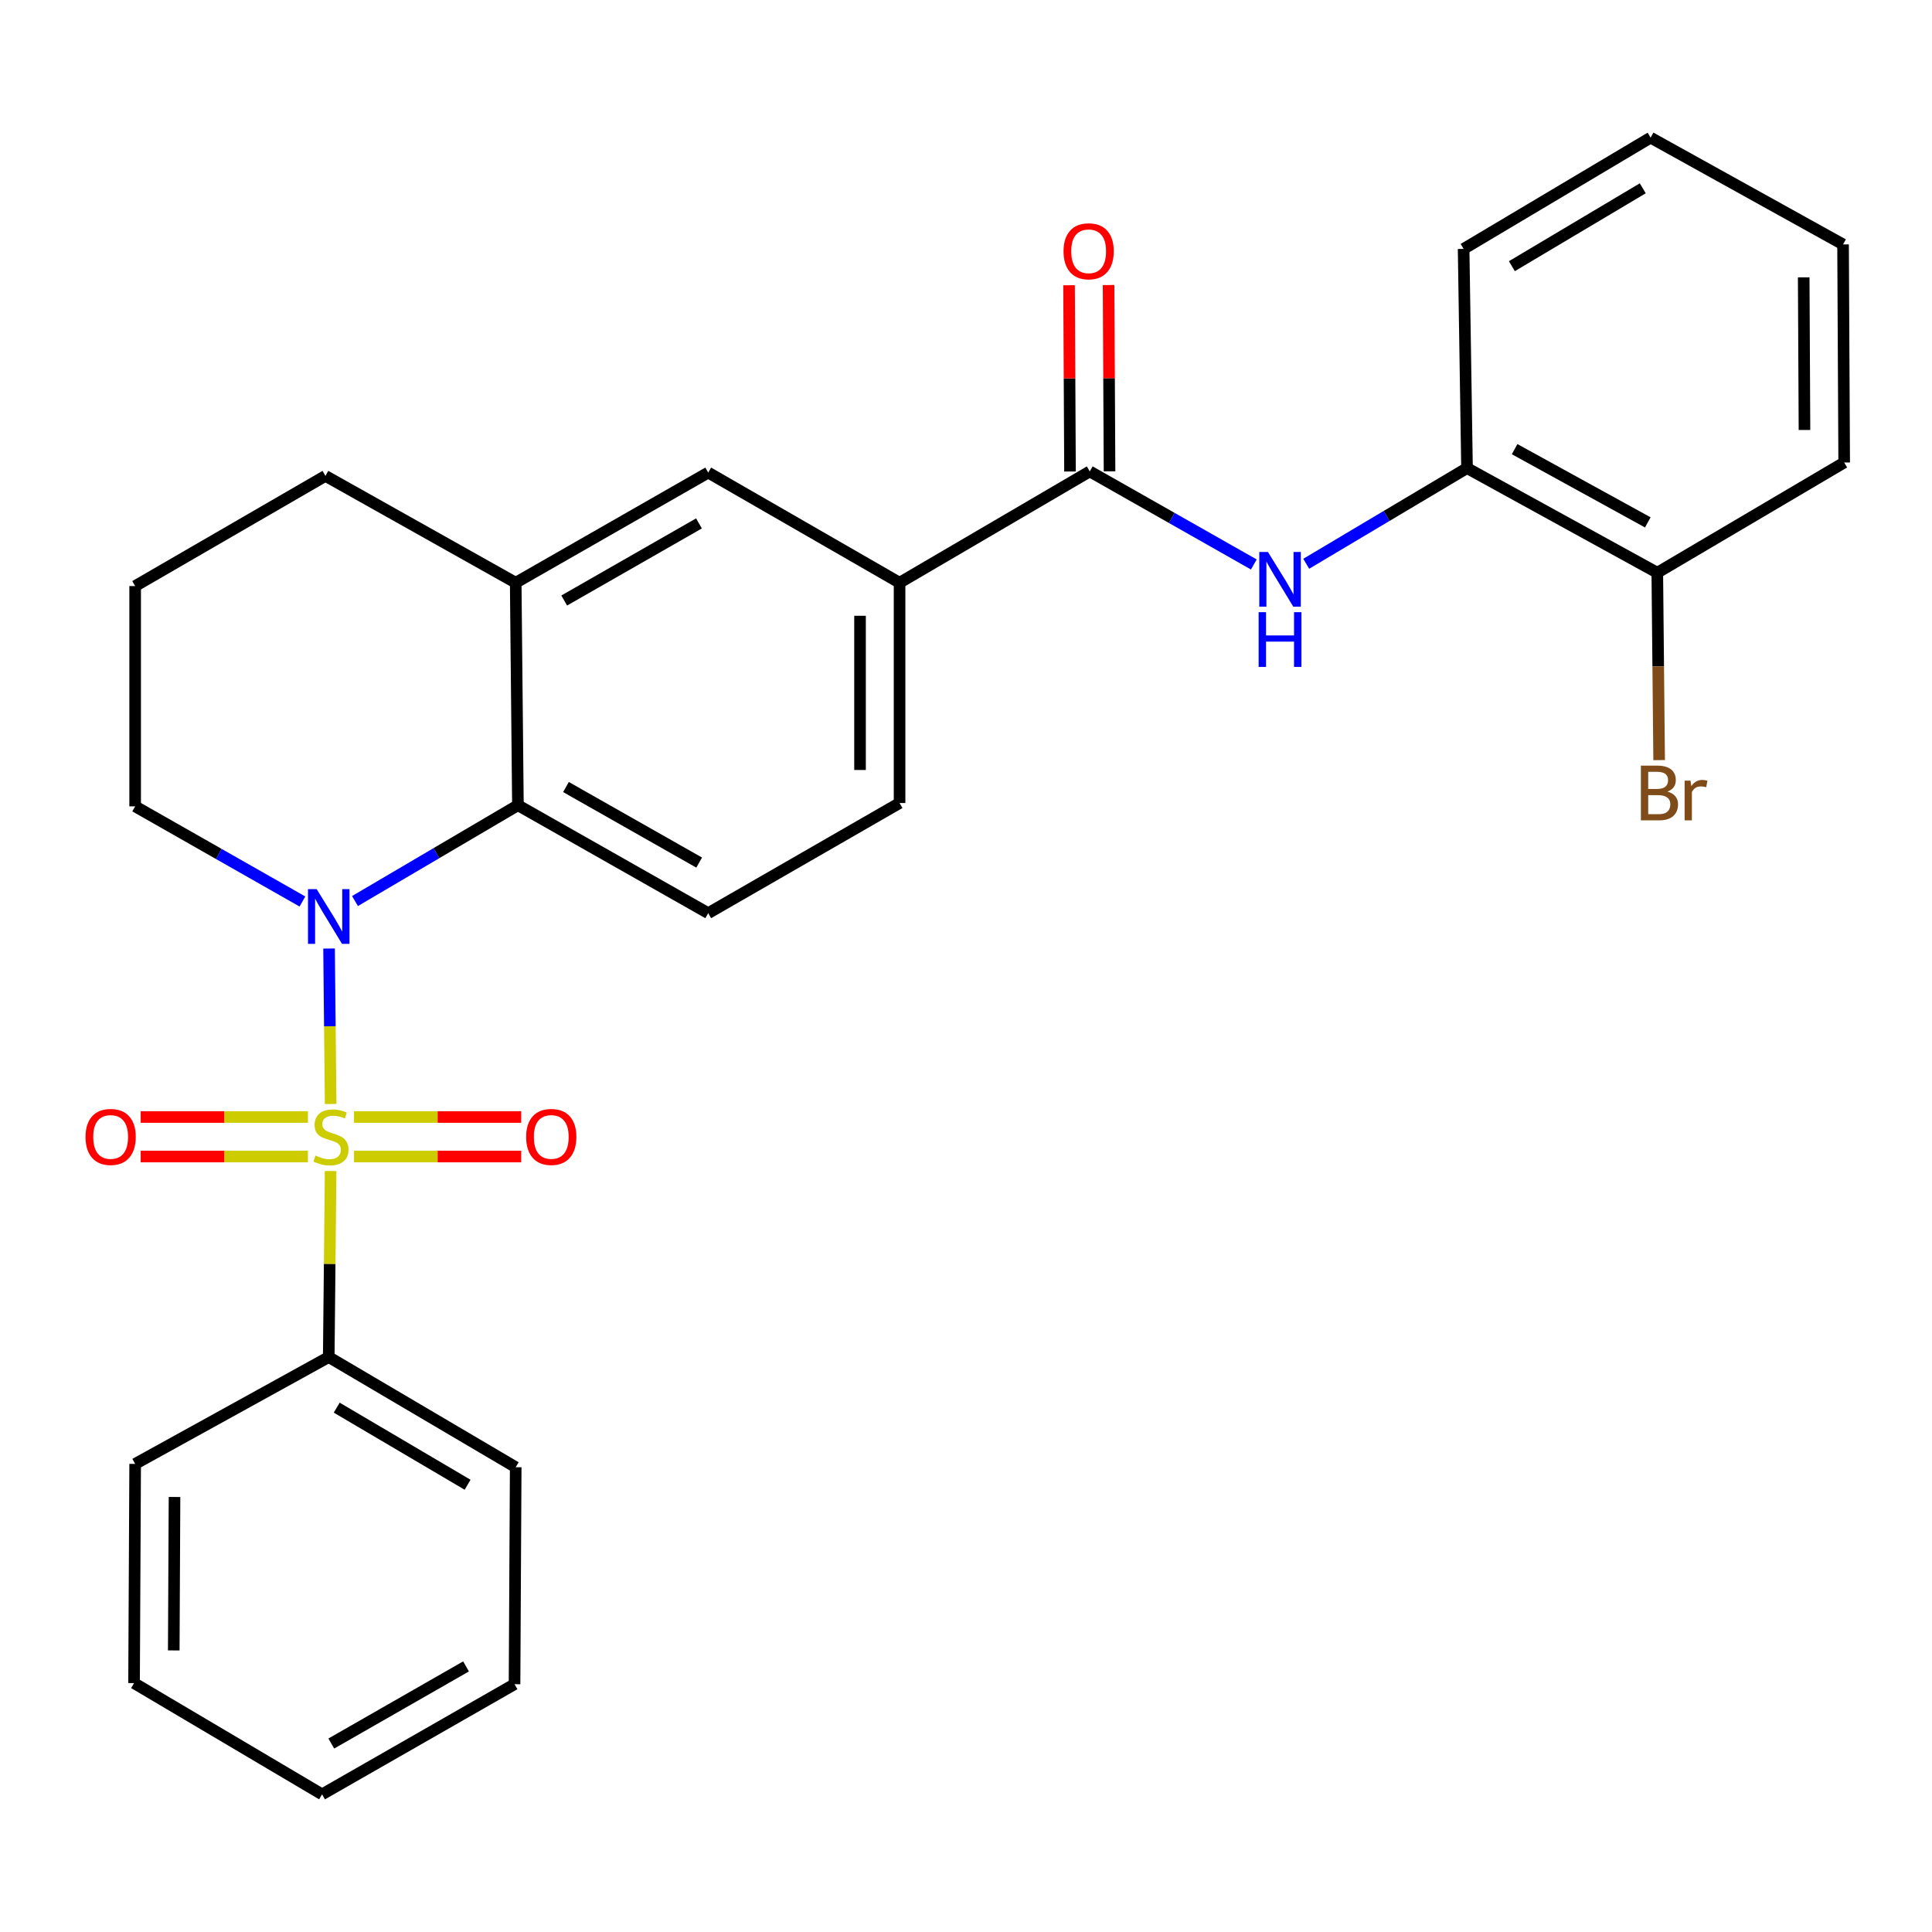 <?xml version='1.0' encoding='iso-8859-1'?>
<svg version='1.1' baseProfile='full'
              xmlns='http://www.w3.org/2000/svg'
                      xmlns:rdkit='http://www.rdkit.org/xml'
                      xmlns:xlink='http://www.w3.org/1999/xlink'
                  xml:space='preserve'
width='1000px' height='1000px' viewBox='0 0 1000 1000'>
<!-- END OF HEADER -->
<rect style='opacity:1.0;fill:#FFFFFF;stroke:none' width='1000' height='1000' x='0' y='0'> </rect>
<path class='bond-0' d='M 171.135,571.42 L 170.73,531.187' style='fill:none;fill-rule:evenodd;stroke:#CCCC00;stroke-width:6px;stroke-linecap:butt;stroke-linejoin:miter;stroke-opacity:1' />
<path class='bond-0' d='M 170.73,531.187 L 170.325,490.954' style='fill:none;fill-rule:evenodd;stroke:#0000FF;stroke-width:6px;stroke-linecap:butt;stroke-linejoin:miter;stroke-opacity:1' />
<path class='bond-6' d='M 159.375,578.16 L 116.099,578.16' style='fill:none;fill-rule:evenodd;stroke:#CCCC00;stroke-width:6px;stroke-linecap:butt;stroke-linejoin:miter;stroke-opacity:1' />
<path class='bond-6' d='M 116.099,578.16 L 72.823,578.16' style='fill:none;fill-rule:evenodd;stroke:#FF0000;stroke-width:6px;stroke-linecap:butt;stroke-linejoin:miter;stroke-opacity:1' />
<path class='bond-6' d='M 159.375,598.621 L 116.099,598.621' style='fill:none;fill-rule:evenodd;stroke:#CCCC00;stroke-width:6px;stroke-linecap:butt;stroke-linejoin:miter;stroke-opacity:1' />
<path class='bond-6' d='M 116.099,598.621 L 72.823,598.621' style='fill:none;fill-rule:evenodd;stroke:#FF0000;stroke-width:6px;stroke-linecap:butt;stroke-linejoin:miter;stroke-opacity:1' />
<path class='bond-7' d='M 183.236,598.621 L 226.507,598.621' style='fill:none;fill-rule:evenodd;stroke:#CCCC00;stroke-width:6px;stroke-linecap:butt;stroke-linejoin:miter;stroke-opacity:1' />
<path class='bond-7' d='M 226.507,598.621 L 269.777,598.621' style='fill:none;fill-rule:evenodd;stroke:#FF0000;stroke-width:6px;stroke-linecap:butt;stroke-linejoin:miter;stroke-opacity:1' />
<path class='bond-7' d='M 183.236,578.16 L 226.507,578.16' style='fill:none;fill-rule:evenodd;stroke:#CCCC00;stroke-width:6px;stroke-linecap:butt;stroke-linejoin:miter;stroke-opacity:1' />
<path class='bond-7' d='M 226.507,578.16 L 269.777,578.16' style='fill:none;fill-rule:evenodd;stroke:#FF0000;stroke-width:6px;stroke-linecap:butt;stroke-linejoin:miter;stroke-opacity:1' />
<path class='bond-8' d='M 171.127,606.121 L 170.642,654.268' style='fill:none;fill-rule:evenodd;stroke:#CCCC00;stroke-width:6px;stroke-linecap:butt;stroke-linejoin:miter;stroke-opacity:1' />
<path class='bond-8' d='M 170.642,654.268 L 170.158,702.414' style='fill:none;fill-rule:evenodd;stroke:#000000;stroke-width:6px;stroke-linecap:butt;stroke-linejoin:miter;stroke-opacity:1' />
<path class='bond-1' d='M 183.737,466.381 L 225.906,441.581' style='fill:none;fill-rule:evenodd;stroke:#0000FF;stroke-width:6px;stroke-linecap:butt;stroke-linejoin:miter;stroke-opacity:1' />
<path class='bond-1' d='M 225.906,441.581 L 268.074,416.781' style='fill:none;fill-rule:evenodd;stroke:#000000;stroke-width:6px;stroke-linecap:butt;stroke-linejoin:miter;stroke-opacity:1' />
<path class='bond-15' d='M 156.536,466.619 L 113.246,441.996' style='fill:none;fill-rule:evenodd;stroke:#0000FF;stroke-width:6px;stroke-linecap:butt;stroke-linejoin:miter;stroke-opacity:1' />
<path class='bond-15' d='M 113.246,441.996 L 69.957,417.372' style='fill:none;fill-rule:evenodd;stroke:#000000;stroke-width:6px;stroke-linecap:butt;stroke-linejoin:miter;stroke-opacity:1' />
<path class='bond-4' d='M 268.074,416.781 L 266.926,301.621' style='fill:none;fill-rule:evenodd;stroke:#000000;stroke-width:6px;stroke-linecap:butt;stroke-linejoin:miter;stroke-opacity:1' />
<path class='bond-10' d='M 268.074,416.781 L 366.57,472.651' style='fill:none;fill-rule:evenodd;stroke:#000000;stroke-width:6px;stroke-linecap:butt;stroke-linejoin:miter;stroke-opacity:1' />
<path class='bond-10' d='M 292.943,407.365 L 361.891,446.473' style='fill:none;fill-rule:evenodd;stroke:#000000;stroke-width:6px;stroke-linecap:butt;stroke-linejoin:miter;stroke-opacity:1' />
<path class='bond-2' d='M 564.062,244.001 L 465.612,301.621' style='fill:none;fill-rule:evenodd;stroke:#000000;stroke-width:6px;stroke-linecap:butt;stroke-linejoin:miter;stroke-opacity:1' />
<path class='bond-3' d='M 564.062,244.001 L 606.519,268.087' style='fill:none;fill-rule:evenodd;stroke:#000000;stroke-width:6px;stroke-linecap:butt;stroke-linejoin:miter;stroke-opacity:1' />
<path class='bond-3' d='M 606.519,268.087 L 648.976,292.172' style='fill:none;fill-rule:evenodd;stroke:#0000FF;stroke-width:6px;stroke-linecap:butt;stroke-linejoin:miter;stroke-opacity:1' />
<path class='bond-12' d='M 574.293,243.949 L 574.047,195.743' style='fill:none;fill-rule:evenodd;stroke:#000000;stroke-width:6px;stroke-linecap:butt;stroke-linejoin:miter;stroke-opacity:1' />
<path class='bond-12' d='M 574.047,195.743 L 573.802,147.536' style='fill:none;fill-rule:evenodd;stroke:#FF0000;stroke-width:6px;stroke-linecap:butt;stroke-linejoin:miter;stroke-opacity:1' />
<path class='bond-12' d='M 553.832,244.053 L 553.587,195.847' style='fill:none;fill-rule:evenodd;stroke:#000000;stroke-width:6px;stroke-linecap:butt;stroke-linejoin:miter;stroke-opacity:1' />
<path class='bond-12' d='M 553.587,195.847 L 553.342,147.64' style='fill:none;fill-rule:evenodd;stroke:#FF0000;stroke-width:6px;stroke-linecap:butt;stroke-linejoin:miter;stroke-opacity:1' />
<path class='bond-11' d='M 676.102,291.805 L 717.714,267.045' style='fill:none;fill-rule:evenodd;stroke:#0000FF;stroke-width:6px;stroke-linecap:butt;stroke-linejoin:miter;stroke-opacity:1' />
<path class='bond-11' d='M 717.714,267.045 L 759.327,242.285' style='fill:none;fill-rule:evenodd;stroke:#000000;stroke-width:6px;stroke-linecap:butt;stroke-linejoin:miter;stroke-opacity:1' />
<path class='bond-9' d='M 266.926,301.621 L 366.57,244.604' style='fill:none;fill-rule:evenodd;stroke:#000000;stroke-width:6px;stroke-linecap:butt;stroke-linejoin:miter;stroke-opacity:1' />
<path class='bond-9' d='M 292.034,310.827 L 361.785,270.915' style='fill:none;fill-rule:evenodd;stroke:#000000;stroke-width:6px;stroke-linecap:butt;stroke-linejoin:miter;stroke-opacity:1' />
<path class='bond-29' d='M 266.926,301.621 L 168.441,246.32' style='fill:none;fill-rule:evenodd;stroke:#000000;stroke-width:6px;stroke-linecap:butt;stroke-linejoin:miter;stroke-opacity:1' />
<path class='bond-5' d='M 465.612,301.621 L 465.612,415.645' style='fill:none;fill-rule:evenodd;stroke:#000000;stroke-width:6px;stroke-linecap:butt;stroke-linejoin:miter;stroke-opacity:1' />
<path class='bond-5' d='M 445.151,318.725 L 445.151,398.541' style='fill:none;fill-rule:evenodd;stroke:#000000;stroke-width:6px;stroke-linecap:butt;stroke-linejoin:miter;stroke-opacity:1' />
<path class='bond-30' d='M 465.612,301.621 L 366.57,244.604' style='fill:none;fill-rule:evenodd;stroke:#000000;stroke-width:6px;stroke-linecap:butt;stroke-linejoin:miter;stroke-opacity:1' />
<path class='bond-20' d='M 170.158,702.414 L 266.926,759.432' style='fill:none;fill-rule:evenodd;stroke:#000000;stroke-width:6px;stroke-linecap:butt;stroke-linejoin:miter;stroke-opacity:1' />
<path class='bond-20' d='M 174.286,728.595 L 242.024,768.507' style='fill:none;fill-rule:evenodd;stroke:#000000;stroke-width:6px;stroke-linecap:butt;stroke-linejoin:miter;stroke-opacity:1' />
<path class='bond-21' d='M 170.158,702.414 L 69.957,757.715' style='fill:none;fill-rule:evenodd;stroke:#000000;stroke-width:6px;stroke-linecap:butt;stroke-linejoin:miter;stroke-opacity:1' />
<path class='bond-13' d='M 366.57,472.651 L 465.612,415.645' style='fill:none;fill-rule:evenodd;stroke:#000000;stroke-width:6px;stroke-linecap:butt;stroke-linejoin:miter;stroke-opacity:1' />
<path class='bond-14' d='M 759.327,242.285 L 857.811,296.438' style='fill:none;fill-rule:evenodd;stroke:#000000;stroke-width:6px;stroke-linecap:butt;stroke-linejoin:miter;stroke-opacity:1' />
<path class='bond-14' d='M 783.958,232.479 L 852.897,270.386' style='fill:none;fill-rule:evenodd;stroke:#000000;stroke-width:6px;stroke-linecap:butt;stroke-linejoin:miter;stroke-opacity:1' />
<path class='bond-19' d='M 759.327,242.285 L 757.565,128.83' style='fill:none;fill-rule:evenodd;stroke:#000000;stroke-width:6px;stroke-linecap:butt;stroke-linejoin:miter;stroke-opacity:1' />
<path class='bond-16' d='M 857.811,296.438 L 858.29,344.939' style='fill:none;fill-rule:evenodd;stroke:#000000;stroke-width:6px;stroke-linecap:butt;stroke-linejoin:miter;stroke-opacity:1' />
<path class='bond-16' d='M 858.29,344.939 L 858.769,393.439' style='fill:none;fill-rule:evenodd;stroke:#7F4C19;stroke-width:6px;stroke-linecap:butt;stroke-linejoin:miter;stroke-opacity:1' />
<path class='bond-22' d='M 857.811,296.438 L 954.545,239.386' style='fill:none;fill-rule:evenodd;stroke:#000000;stroke-width:6px;stroke-linecap:butt;stroke-linejoin:miter;stroke-opacity:1' />
<path class='bond-18' d='M 69.957,417.372 L 69.957,303.349' style='fill:none;fill-rule:evenodd;stroke:#000000;stroke-width:6px;stroke-linecap:butt;stroke-linejoin:miter;stroke-opacity:1' />
<path class='bond-17' d='M 168.441,246.32 L 69.957,303.349' style='fill:none;fill-rule:evenodd;stroke:#000000;stroke-width:6px;stroke-linecap:butt;stroke-linejoin:miter;stroke-opacity:1' />
<path class='bond-23' d='M 757.565,128.83 L 854.344,71.244' style='fill:none;fill-rule:evenodd;stroke:#000000;stroke-width:6px;stroke-linecap:butt;stroke-linejoin:miter;stroke-opacity:1' />
<path class='bond-23' d='M 782.544,137.775 L 850.29,97.465' style='fill:none;fill-rule:evenodd;stroke:#000000;stroke-width:6px;stroke-linecap:butt;stroke-linejoin:miter;stroke-opacity:1' />
<path class='bond-25' d='M 266.926,759.432 L 266.323,871.739' style='fill:none;fill-rule:evenodd;stroke:#000000;stroke-width:6px;stroke-linecap:butt;stroke-linejoin:miter;stroke-opacity:1' />
<path class='bond-24' d='M 69.957,757.715 L 69.388,871.17' style='fill:none;fill-rule:evenodd;stroke:#000000;stroke-width:6px;stroke-linecap:butt;stroke-linejoin:miter;stroke-opacity:1' />
<path class='bond-24' d='M 90.332,774.836 L 89.934,854.255' style='fill:none;fill-rule:evenodd;stroke:#000000;stroke-width:6px;stroke-linecap:butt;stroke-linejoin:miter;stroke-opacity:1' />
<path class='bond-31' d='M 954.545,239.386 L 953.966,126.511' style='fill:none;fill-rule:evenodd;stroke:#000000;stroke-width:6px;stroke-linecap:butt;stroke-linejoin:miter;stroke-opacity:1' />
<path class='bond-31' d='M 933.998,222.56 L 933.592,143.547' style='fill:none;fill-rule:evenodd;stroke:#000000;stroke-width:6px;stroke-linecap:butt;stroke-linejoin:miter;stroke-opacity:1' />
<path class='bond-26' d='M 854.344,71.244 L 953.966,126.511' style='fill:none;fill-rule:evenodd;stroke:#000000;stroke-width:6px;stroke-linecap:butt;stroke-linejoin:miter;stroke-opacity:1' />
<path class='bond-27' d='M 69.388,871.17 L 166.702,928.756' style='fill:none;fill-rule:evenodd;stroke:#000000;stroke-width:6px;stroke-linecap:butt;stroke-linejoin:miter;stroke-opacity:1' />
<path class='bond-28' d='M 266.323,871.739 L 166.702,928.756' style='fill:none;fill-rule:evenodd;stroke:#000000;stroke-width:6px;stroke-linecap:butt;stroke-linejoin:miter;stroke-opacity:1' />
<path class='bond-28' d='M 241.217,862.533 L 171.482,902.446' style='fill:none;fill-rule:evenodd;stroke:#000000;stroke-width:6px;stroke-linecap:butt;stroke-linejoin:miter;stroke-opacity:1' />
<path  class='atom-0' d='M 163.306 598.111
Q 163.626 598.231, 164.946 598.791
Q 166.266 599.351, 167.706 599.711
Q 169.186 600.031, 170.626 600.031
Q 173.306 600.031, 174.866 598.751
Q 176.426 597.431, 176.426 595.151
Q 176.426 593.591, 175.626 592.631
Q 174.866 591.671, 173.666 591.151
Q 172.466 590.631, 170.466 590.031
Q 167.946 589.271, 166.426 588.551
Q 164.946 587.831, 163.866 586.311
Q 162.826 584.791, 162.826 582.231
Q 162.826 578.671, 165.226 576.471
Q 167.666 574.271, 172.466 574.271
Q 175.746 574.271, 179.466 575.831
L 178.546 578.911
Q 175.146 577.511, 172.586 577.511
Q 169.826 577.511, 168.306 578.671
Q 166.786 579.791, 166.826 581.751
Q 166.826 583.271, 167.586 584.191
Q 168.386 585.111, 169.506 585.631
Q 170.666 586.151, 172.586 586.751
Q 175.146 587.551, 176.666 588.351
Q 178.186 589.151, 179.266 590.791
Q 180.386 592.391, 180.386 595.151
Q 180.386 599.071, 177.746 601.191
Q 175.146 603.271, 170.786 603.271
Q 168.266 603.271, 166.346 602.711
Q 164.466 602.191, 162.226 601.271
L 163.306 598.111
' fill='#CCCC00'/>
<path  class='atom-1' d='M 163.898 460.207
L 173.178 475.207
Q 174.098 476.687, 175.578 479.367
Q 177.058 482.047, 177.138 482.207
L 177.138 460.207
L 180.898 460.207
L 180.898 488.527
L 177.018 488.527
L 167.058 472.127
Q 165.898 470.207, 164.658 468.007
Q 163.458 465.807, 163.098 465.127
L 163.098 488.527
L 159.418 488.527
L 159.418 460.207
L 163.898 460.207
' fill='#0000FF'/>
<path  class='atom-4' d='M 656.287 285.711
L 665.567 300.711
Q 666.487 302.191, 667.967 304.871
Q 669.447 307.551, 669.527 307.711
L 669.527 285.711
L 673.287 285.711
L 673.287 314.031
L 669.407 314.031
L 659.447 297.631
Q 658.287 295.711, 657.047 293.511
Q 655.847 291.311, 655.487 290.631
L 655.487 314.031
L 651.807 314.031
L 651.807 285.711
L 656.287 285.711
' fill='#0000FF'/>
<path  class='atom-4' d='M 651.467 316.863
L 655.307 316.863
L 655.307 328.903
L 669.787 328.903
L 669.787 316.863
L 673.627 316.863
L 673.627 345.183
L 669.787 345.183
L 669.787 332.103
L 655.307 332.103
L 655.307 345.183
L 651.467 345.183
L 651.467 316.863
' fill='#0000FF'/>
<path  class='atom-7' d='M 44.271 588.471
Q 44.271 581.671, 47.631 577.871
Q 50.991 574.071, 57.271 574.071
Q 63.551 574.071, 66.911 577.871
Q 70.271 581.671, 70.271 588.471
Q 70.271 595.351, 66.871 599.271
Q 63.471 603.151, 57.271 603.151
Q 51.031 603.151, 47.631 599.271
Q 44.271 595.391, 44.271 588.471
M 57.271 599.951
Q 61.591 599.951, 63.911 597.071
Q 66.271 594.151, 66.271 588.471
Q 66.271 582.911, 63.911 580.111
Q 61.591 577.271, 57.271 577.271
Q 52.951 577.271, 50.591 580.071
Q 48.271 582.871, 48.271 588.471
Q 48.271 594.191, 50.591 597.071
Q 52.951 599.951, 57.271 599.951
' fill='#FF0000'/>
<path  class='atom-8' d='M 272.329 588.471
Q 272.329 581.671, 275.689 577.871
Q 279.049 574.071, 285.329 574.071
Q 291.609 574.071, 294.969 577.871
Q 298.329 581.671, 298.329 588.471
Q 298.329 595.351, 294.929 599.271
Q 291.529 603.151, 285.329 603.151
Q 279.089 603.151, 275.689 599.271
Q 272.329 595.391, 272.329 588.471
M 285.329 599.951
Q 289.649 599.951, 291.969 597.071
Q 294.329 594.151, 294.329 588.471
Q 294.329 582.911, 291.969 580.111
Q 289.649 577.271, 285.329 577.271
Q 281.009 577.271, 278.649 580.071
Q 276.329 582.871, 276.329 588.471
Q 276.329 594.191, 278.649 597.071
Q 281.009 599.951, 285.329 599.951
' fill='#FF0000'/>
<path  class='atom-13' d='M 550.483 130.058
Q 550.483 123.258, 553.843 119.458
Q 557.203 115.658, 563.483 115.658
Q 569.763 115.658, 573.123 119.458
Q 576.483 123.258, 576.483 130.058
Q 576.483 136.938, 573.083 140.858
Q 569.683 144.738, 563.483 144.738
Q 557.243 144.738, 553.843 140.858
Q 550.483 136.978, 550.483 130.058
M 563.483 141.538
Q 567.803 141.538, 570.123 138.658
Q 572.483 135.738, 572.483 130.058
Q 572.483 124.498, 570.123 121.698
Q 567.803 118.858, 563.483 118.858
Q 559.163 118.858, 556.803 121.658
Q 554.483 124.458, 554.483 130.058
Q 554.483 135.778, 556.803 138.658
Q 559.163 141.538, 563.483 141.538
' fill='#FF0000'/>
<path  class='atom-17' d='M 863.077 409.73
Q 865.797 410.49, 867.157 412.17
Q 868.557 413.81, 868.557 416.25
Q 868.557 420.17, 866.037 422.41
Q 863.557 424.61, 858.837 424.61
L 849.317 424.61
L 849.317 396.29
L 857.677 396.29
Q 862.517 396.29, 864.957 398.25
Q 867.397 400.21, 867.397 403.81
Q 867.397 408.09, 863.077 409.73
M 853.117 399.49
L 853.117 408.37
L 857.677 408.37
Q 860.477 408.37, 861.917 407.25
Q 863.397 406.09, 863.397 403.81
Q 863.397 399.49, 857.677 399.49
L 853.117 399.49
M 858.837 421.41
Q 861.597 421.41, 863.077 420.09
Q 864.557 418.77, 864.557 416.25
Q 864.557 413.93, 862.917 412.77
Q 861.317 411.57, 858.237 411.57
L 853.117 411.57
L 853.117 421.41
L 858.837 421.41
' fill='#7F4C19'/>
<path  class='atom-17' d='M 874.997 404.05
L 875.437 406.89
Q 877.597 403.69, 881.117 403.69
Q 882.237 403.69, 883.757 404.09
L 883.157 407.45
Q 881.437 407.05, 880.477 407.05
Q 878.797 407.05, 877.677 407.73
Q 876.597 408.37, 875.717 409.93
L 875.717 424.61
L 871.957 424.61
L 871.957 404.05
L 874.997 404.05
' fill='#7F4C19'/>
</svg>

